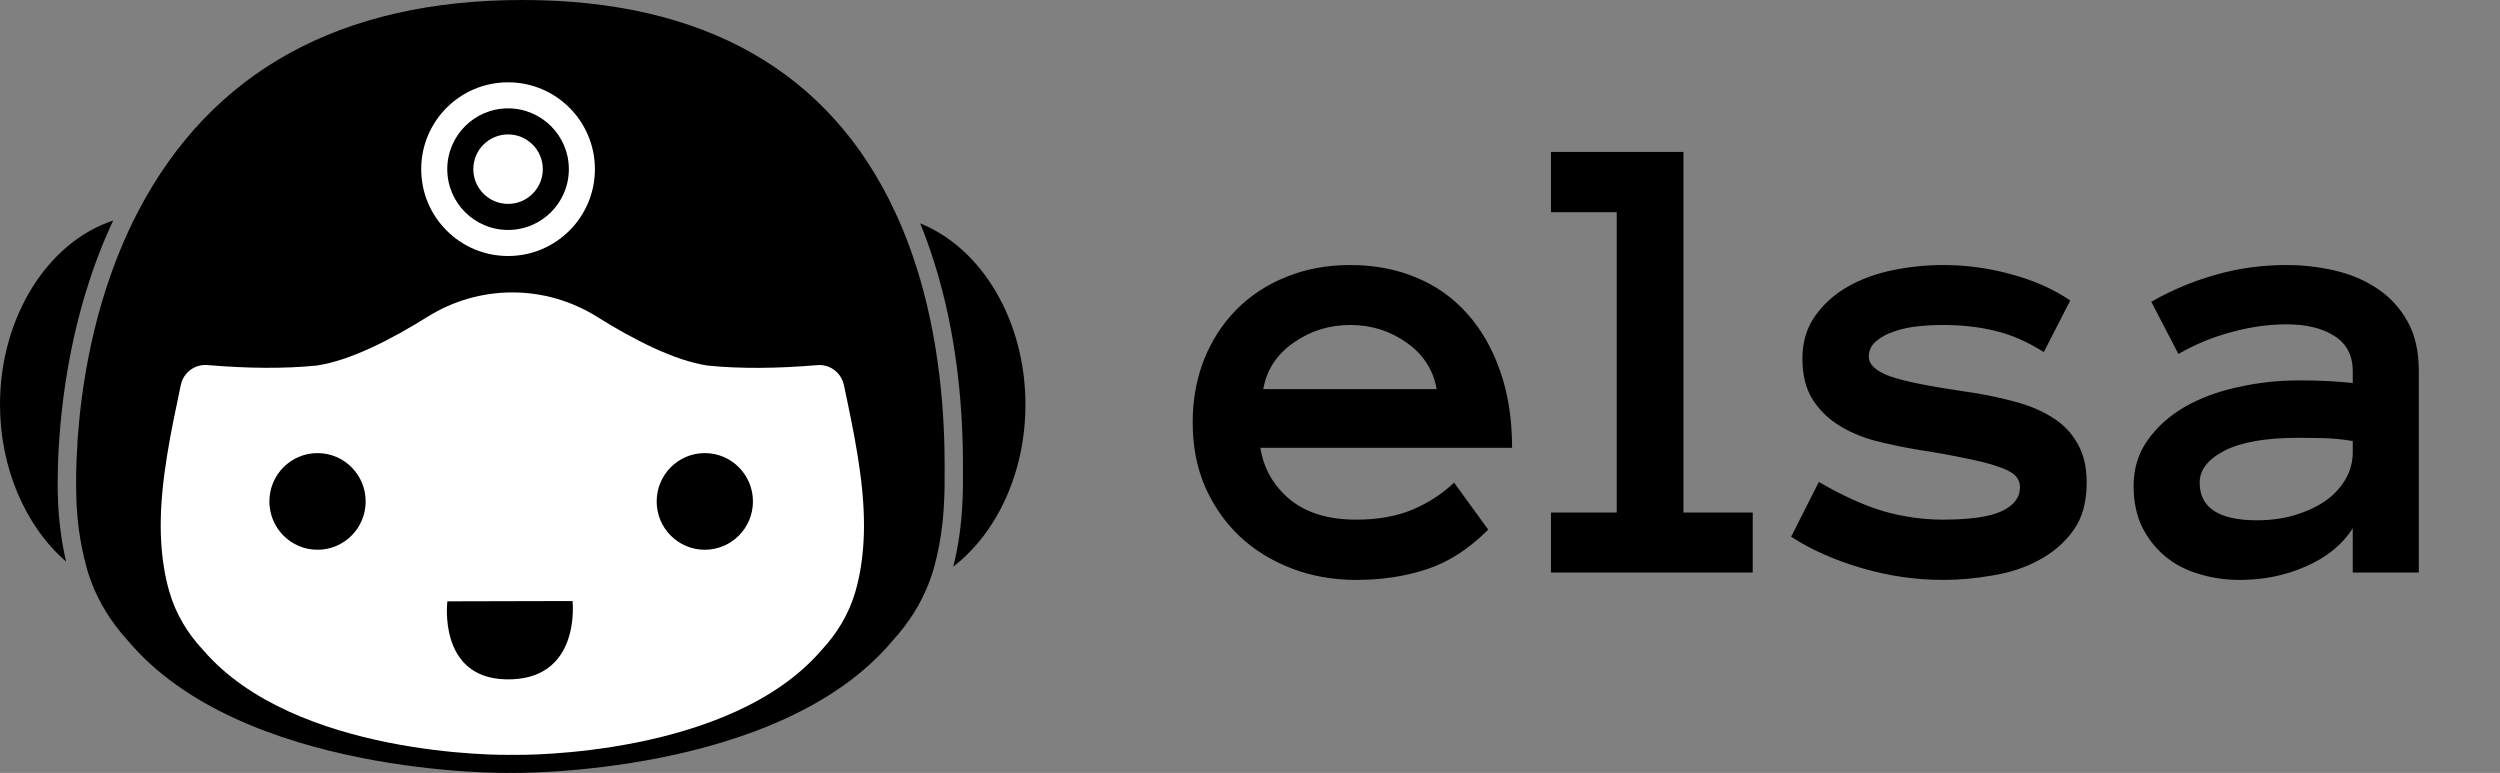 <svg xmlns="http://www.w3.org/2000/svg" width="828" height="256" viewBox="0 0 828 256" fill="none" class="w-24 h-7 block dark:hidden"><rect x="0" y="0" width="828" height="256" fill="#808080" stroke="none"/><path d="M417.435 148.303C418.503 155.134 421.74 160.827 427.149 165.381C432.628 169.865 439.958 172.106 449.137 172.106C456.325 172.106 462.551 171.003 467.817 168.797C473.154 166.52 477.744 163.531 481.587 159.831L492.901 175.415C486.497 181.82 479.701 186.196 472.514 188.544C465.398 190.893 457.606 192.067 449.137 192.067C441.452 192.067 434.3 190.786 427.682 188.224C421.064 185.662 415.336 182.104 410.497 177.55C405.658 172.925 401.851 167.445 399.076 161.112C396.372 154.778 395.019 147.734 395.019 139.977C395.019 132.434 396.265 125.496 398.755 119.162C401.317 112.758 404.875 107.243 409.43 102.617C414.055 97.921 419.57 94.292 425.975 91.73C432.379 89.097 439.46 87.78 447.216 87.78C455.257 87.78 462.551 89.168 469.098 91.943C475.645 94.647 481.231 98.597 485.857 103.792C490.553 108.986 494.218 115.355 496.851 122.898C499.484 130.37 500.8 138.838 500.8 148.303H417.435ZM475.823 128.876C474.684 122.471 471.375 117.348 465.896 113.505C460.416 109.591 454.19 107.634 447.216 107.634C440.242 107.634 433.98 109.591 428.43 113.505C422.879 117.348 419.534 122.471 418.396 128.876H475.823ZM580.502 189.612H513.682V169.758H535.457V70.275H513.682V50.314H557.553V169.758H580.502V189.612ZM691.108 159.831C691.108 166.307 689.649 171.572 686.731 175.629C683.814 179.685 680.042 182.958 675.417 185.449C670.862 187.94 665.739 189.647 660.046 190.572C654.424 191.569 648.909 192.067 643.501 192.067C634.464 192.067 625.462 190.75 616.495 188.117C607.529 185.484 599.773 182.033 593.226 177.764L602.406 159.617C610.233 164.172 617.385 167.41 623.861 169.331C630.407 171.181 636.954 172.106 643.501 172.106C652.396 172.106 658.872 171.181 662.928 169.331C666.984 167.41 669.012 164.777 669.012 161.432C669.012 159.795 668.443 158.443 667.304 157.376C666.166 156.308 664.28 155.348 661.647 154.494C659.014 153.569 655.527 152.679 651.186 151.825C646.917 150.9 641.58 149.94 635.175 148.943C630.052 148.089 625.177 147.058 620.552 145.848C615.997 144.567 611.977 142.788 608.49 140.511C605.003 138.234 602.192 135.352 600.057 131.865C597.994 128.378 596.962 124.001 596.962 118.735C596.962 113.398 598.314 108.773 601.018 104.859C603.793 100.874 607.387 97.601 611.799 95.039C616.282 92.477 621.299 90.627 626.849 89.488C632.4 88.35 637.95 87.78 643.501 87.78C651.329 87.78 658.907 88.812 666.237 90.876C673.638 92.868 680.113 95.75 685.664 99.522L676.911 116.601C671.361 113.114 665.952 110.765 660.686 109.556C655.492 108.275 649.763 107.634 643.501 107.634C640.868 107.634 638.128 107.777 635.282 108.061C632.435 108.346 629.803 108.915 627.383 109.769C624.964 110.552 622.935 111.655 621.299 113.078C619.733 114.43 618.95 116.102 618.95 118.095C618.95 120.728 621.263 122.898 625.889 124.606C630.585 126.243 638.555 127.88 649.799 129.516C655.919 130.37 661.505 131.473 666.557 132.825C671.61 134.106 675.95 135.885 679.58 138.162C683.209 140.368 686.02 143.25 688.012 146.808C690.076 150.295 691.108 154.636 691.108 159.831ZM706.645 161.005C706.645 155.17 708.211 150.082 711.342 145.741C714.473 141.329 718.565 137.664 723.617 134.747C728.741 131.829 734.576 129.659 741.123 128.235C747.741 126.741 754.465 125.994 761.297 125.994C765.068 125.994 768.306 126.065 771.01 126.207C773.714 126.35 776.454 126.563 779.229 126.848V122.898C779.229 117.704 777.201 113.825 773.145 111.264C769.16 108.702 763.894 107.421 757.347 107.421C751.37 107.421 745.286 108.275 739.094 109.983C732.903 111.619 727.033 114.039 721.482 117.241L712.516 99.949C719.063 96.177 726.072 93.224 733.544 91.089C741.087 88.883 749.021 87.78 757.347 87.78C762.756 87.78 768.057 88.385 773.252 89.595C778.518 90.805 783.214 92.797 787.342 95.573C791.54 98.348 794.885 101.977 797.375 106.46C799.866 110.872 801.111 116.352 801.111 122.898V189.612H779.229V174.988C775.742 180.396 770.583 184.595 763.752 187.584C756.991 190.572 749.697 192.067 741.87 192.067C737.031 192.067 732.441 191.391 728.1 190.039C723.83 188.758 720.13 186.801 716.999 184.168C713.868 181.535 711.342 178.297 709.42 174.455C707.57 170.541 706.645 166.058 706.645 161.005ZM747.527 172.32C751.868 172.32 755.924 171.786 759.696 170.719C763.538 169.58 766.918 168.05 769.836 166.129C772.754 164.136 775.031 161.752 776.668 158.977C778.375 156.202 779.229 153.142 779.229 149.797V146.061C775.742 145.492 772.469 145.172 769.409 145.101C766.349 145.029 763.645 144.994 761.297 144.994C750.48 144.994 742.297 146.417 736.746 149.264C731.267 152.11 728.527 155.632 728.527 159.831C728.527 168.157 734.86 172.32 747.527 172.32Z" fill="black"/><g clip-path="url(#clip0_2023_1862)"><path d="M339.626 133.998C339.626 156.145 330.443 176.307 315.711 187.674C316.115 186.114 316.458 184.533 316.801 182.912V182.872C316.962 182.082 317.104 181.271 317.245 180.46C317.386 179.63 317.528 178.799 317.649 177.968C317.77 177.137 317.891 176.286 317.992 175.435C318.093 174.746 318.173 174.078 318.234 173.368C318.335 172.517 318.415 171.666 318.476 170.775C318.577 169.721 318.637 168.647 318.698 167.553C318.759 166.317 318.819 165.162 318.859 164.048C318.9 162.953 318.92 161.9 318.92 160.907V159.205C318.96 155.476 319.001 149.621 318.678 142.306C318.637 141.617 318.617 140.908 318.577 140.178C318.537 139.449 318.496 138.719 318.456 137.969C318.375 136.673 318.294 135.335 318.173 133.978C318.133 133.471 318.093 132.964 318.052 132.438C317.951 131.262 317.85 130.047 317.729 128.811C317.467 126.136 317.164 123.38 316.781 120.564C316.539 118.801 316.276 117.018 315.994 115.194C315.57 112.418 315.065 109.601 314.48 106.724C314.278 105.772 314.077 104.799 313.875 103.827C313.653 102.793 313.431 101.74 313.189 100.706C312.987 99.896 312.785 99.065 312.583 98.234C312.341 97.16 312.058 96.086 311.756 95.012C311.493 94.019 311.231 93.026 310.949 92.034C310.605 90.757 310.222 89.46 309.798 88.163C309.596 87.454 309.374 86.745 309.132 86.036C308.809 85.023 308.486 84.03 308.143 83.017C307.8 82.024 307.437 81.011 307.074 79.998C306.388 78.052 305.641 76.107 304.834 74.162C304.813 74.101 304.793 74.04 304.753 73.98C325.297 82.226 339.626 106.319 339.626 133.998Z" fill="black"/><path d="M37.496 73.027C36.992 74.121 36.487 75.216 36.003 76.31C35.014 78.498 34.086 80.687 33.258 82.875C32.875 83.827 32.511 84.78 32.148 85.732C32.027 86.016 31.926 86.32 31.825 86.603C31.482 87.535 31.139 88.488 30.816 89.42C30.433 90.514 30.07 91.608 29.706 92.703C28.616 95.965 27.648 99.187 26.8 102.388C26.497 103.442 26.215 104.516 25.953 105.569C25.69 106.623 25.428 107.677 25.186 108.71C24.923 109.764 24.681 110.797 24.459 111.831C24.136 113.208 23.854 114.586 23.591 115.944C23.511 116.248 23.45 116.552 23.41 116.856C23.127 118.213 22.885 119.571 22.643 120.908C22.3 122.874 21.977 124.819 21.694 126.703C20.685 133.329 20.06 139.449 19.676 144.839C19.555 146.216 19.474 147.554 19.414 148.851C19.394 148.992 19.394 149.134 19.394 149.276C19.353 149.864 19.333 150.431 19.313 150.978C19.273 151.89 19.232 152.761 19.212 153.592C19.172 154.95 19.131 156.226 19.131 157.402C19.091 158.617 19.091 159.732 19.091 160.745C19.091 161.758 19.091 162.832 19.152 163.967C19.172 164.514 19.192 165.101 19.212 165.689C19.212 166.297 19.273 166.905 19.293 167.553C19.374 169.073 19.495 170.572 19.636 172.052C19.676 172.497 19.717 172.943 19.777 173.389C19.858 174.26 19.959 175.111 20.08 175.942C20.322 177.867 20.605 179.772 20.968 181.616C21.109 182.365 21.25 183.095 21.412 183.824C21.553 184.554 21.715 185.283 21.896 185.992C8.375 174.341 -0 154.869 -0 133.998C-0 105.144 15.741 80.18 37.496 73.027Z" fill="black"/><path d="M312.847 159.144V160.887C312.826 162.791 312.766 164.838 312.625 167.208C312.524 169.073 312.382 170.917 312.201 172.7C311.636 178.069 310.707 183.074 309.375 187.877C309.295 188.14 309.214 188.424 309.133 188.687C309.032 189.133 308.891 189.579 308.73 190.004C308.528 190.673 308.286 191.362 308.043 192.01C307.983 192.172 307.943 192.314 307.882 192.456C307.721 192.861 307.579 193.266 307.418 193.651C304.835 200.196 300.94 206.356 295.753 212.05C258.156 257.175 170.045 256.041 169.178 255.98H168.855C167.987 256.041 79.836 257.155 42.158 211.949C36.81 206.073 32.774 199.548 30.171 192.557C29.585 191.017 29.081 189.457 28.637 187.877C27.527 183.885 26.699 179.751 26.114 175.374C25.771 172.761 25.529 170.045 25.367 167.229C25.246 164.757 25.186 162.71 25.186 160.724C25.145 151.059 25.892 131.769 31.139 109.824C31.664 107.697 32.209 105.529 32.814 103.34C34.328 97.849 36.124 92.277 38.263 86.684C39.131 84.435 40.039 82.186 41.008 79.957C41.997 77.708 43.026 75.499 44.096 73.27C44.66 72.156 45.205 71.062 45.791 69.947C70.069 23.525 112.893 0 173.073 0C233.252 0 274.886 23.687 296.54 70.393C300.354 78.579 303.26 86.968 305.521 95.174C313.149 123.117 312.927 149.073 312.847 159.144Z" fill="black"/><path d="M26.114 175.374C26.679 179.751 27.506 183.885 28.616 187.876H28.637C27.527 183.885 26.699 179.751 26.114 175.374ZM25.973 142.062C26.013 141.657 26.053 141.272 26.094 140.846C26.134 140.32 26.195 139.772 26.235 139.246C26.134 140.218 26.053 141.15 25.973 142.062ZM25.226 155.881C25.287 152.984 25.428 149.58 25.69 145.79C25.387 149.843 25.266 153.45 25.206 156.489V156.996C25.166 158.353 25.166 159.61 25.166 160.724C25.166 162.71 25.226 164.756 25.367 167.229C25.246 164.756 25.186 162.71 25.186 160.724C25.186 159.812 25.186 158.84 25.206 157.766C25.206 157.158 25.226 156.53 25.226 155.881ZM25.206 156.489V157.766C25.206 157.158 25.226 156.53 25.226 155.881C25.226 156.084 25.226 156.287 25.206 156.489Z" fill="white"/><path d="M104.931 121.07C94.033 122.144 82.146 122.023 69.19 120.949H69.109C64.811 120.361 60.795 123.218 59.887 127.493C56.557 143.278 53.187 159.103 53.227 174.361C53.227 176.084 53.288 177.786 53.388 179.488C53.711 185.04 54.519 190.511 56.052 195.86C58.232 203.418 62.167 209.862 67.334 215.353C97.544 250.509 166.241 250.164 169.692 249.982C173.143 250.164 241.839 250.509 272.05 215.353C277.196 209.862 281.151 203.418 283.331 195.86C284.865 190.511 285.672 185.02 285.995 179.468C286.096 177.806 286.156 176.144 286.156 174.483C286.217 159.205 282.847 143.339 279.497 127.514C278.588 123.259 274.593 120.402 270.274 120.969H270.193C257.237 122.043 245.35 122.164 234.453 121.09C223.333 119.449 209.67 112.398 197.743 104.921C180.529 94.161 158.814 94.161 141.6 104.921C129.673 112.377 116.01 119.429 104.89 121.07H104.931Z" fill="white"/><path d="M105.163 182.081C113.962 182.081 121.106 174.928 121.106 166.074C121.106 157.219 113.962 150.066 105.163 150.066C96.364 150.066 89.22 157.219 89.22 166.074C89.22 174.928 96.364 182.081 105.163 182.081Z" fill="black"/><path d="M233.433 182.081C242.232 182.081 249.376 174.928 249.376 166.074C249.376 157.219 242.232 150.066 233.433 150.066C224.634 150.066 217.49 157.219 217.49 166.074C217.49 174.928 224.634 182.081 233.433 182.081Z" fill="black"/><path d="M148.149 199.163L189.621 199.062C189.621 199.062 192.648 225.687 167.381 224.998C144.94 224.37 148.169 199.163 148.169 199.163H148.149Z" fill="black"/><circle cx="168.269" cy="56.025" r="28.764" fill="white"/><circle cx="168.269" cy="56.025" r="20.135" fill="black"/><circle cx="168.269" cy="56.025" r="11.506" fill="white"/></g><defs><clipPath id="clip0_2023_1862"><rect width="339.627" height="256" fill="white" transform="translate(-0)"/></clipPath></defs></svg>
